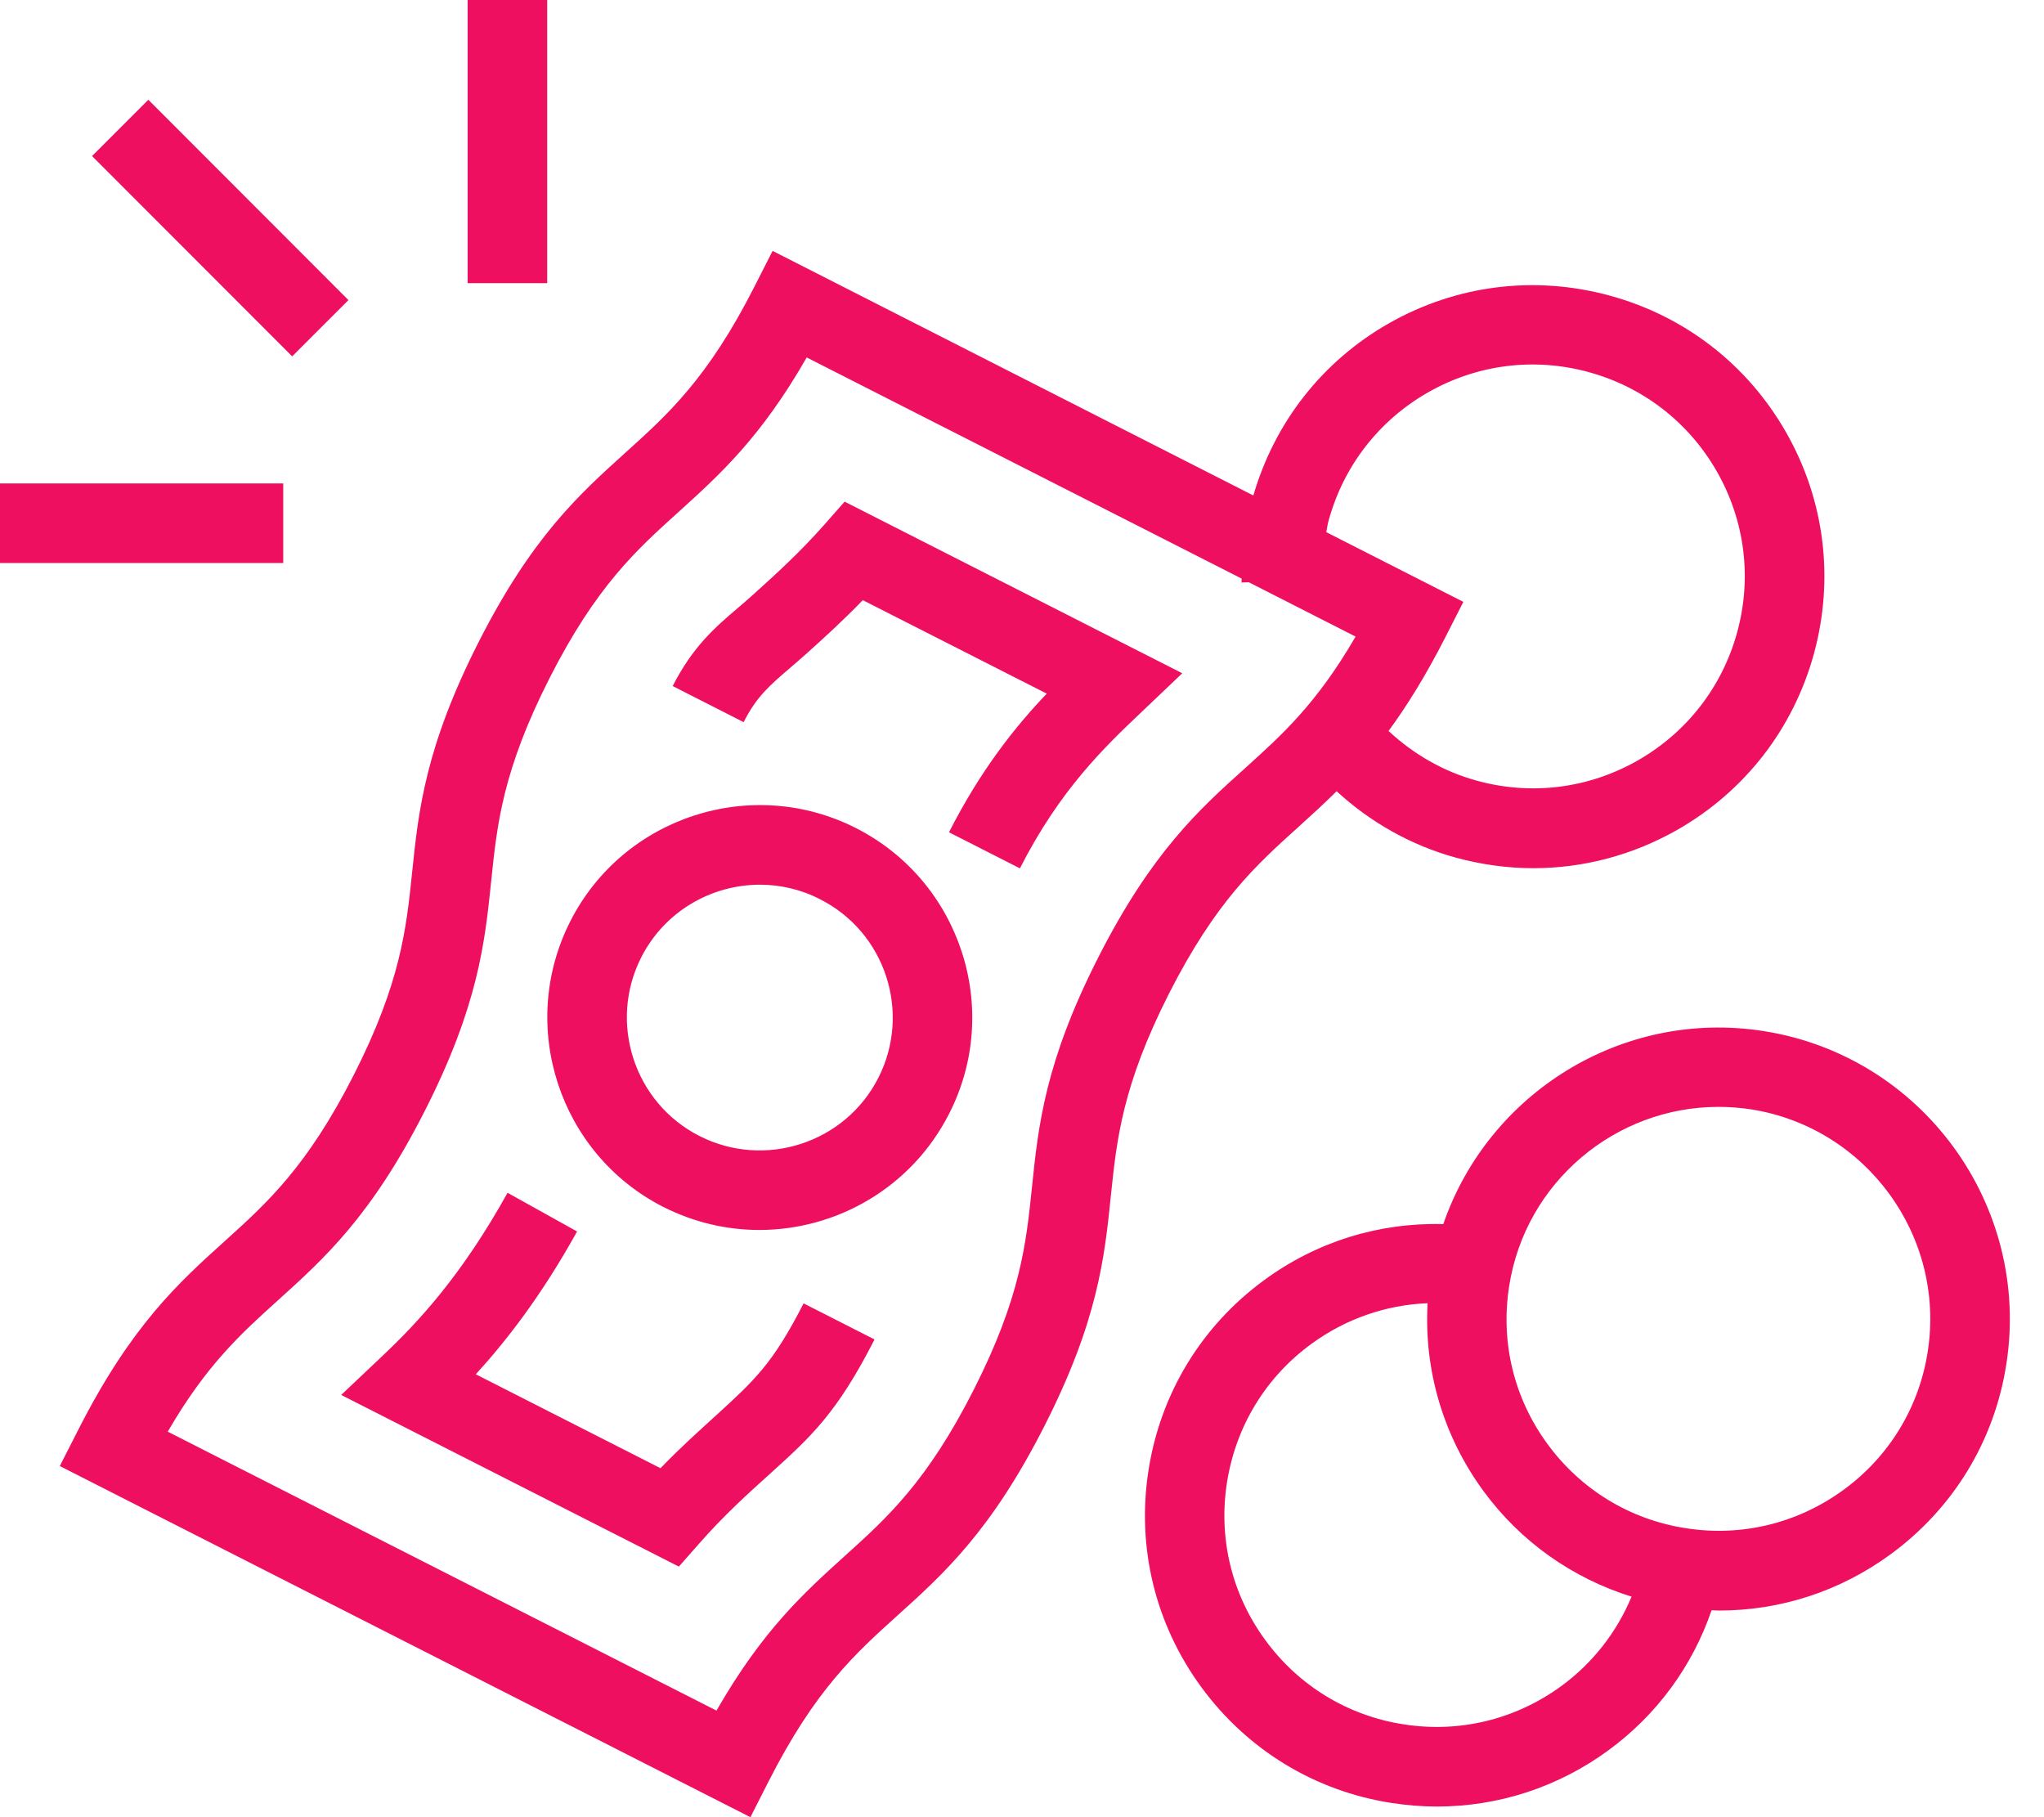 <?xml version="1.0" encoding="UTF-8"?> <svg xmlns="http://www.w3.org/2000/svg" width="54" height="48" viewBox="0 0 54 48" fill="none"><path d="M46.583 27.234C42.847 26.652 39.32 28.88 38.13 32.334C36.44 32.289 34.79 32.794 33.405 33.809C31.743 35.022 30.656 36.811 30.342 38.839C30.024 40.872 30.521 42.904 31.735 44.562C32.949 46.22 34.737 47.312 36.766 47.625C37.165 47.686 37.568 47.719 37.963 47.719C39.584 47.719 41.157 47.21 42.489 46.236C43.776 45.295 44.713 44.008 45.218 42.534C45.283 42.534 45.352 42.542 45.417 42.542C47.039 42.542 48.611 42.033 49.943 41.059C51.605 39.845 52.693 38.057 53.006 36.029C53.658 31.829 50.774 27.886 46.583 27.234ZM41.246 44.538C40.041 45.417 38.562 45.78 37.084 45.548C35.605 45.32 34.306 44.526 33.426 43.32C32.542 42.114 32.183 40.635 32.416 39.157C32.648 37.678 33.438 36.379 34.644 35.499C35.552 34.835 36.615 34.468 37.715 34.424C37.617 36.191 38.126 37.927 39.185 39.377C40.171 40.725 41.54 41.686 43.104 42.175C42.713 43.112 42.081 43.927 41.246 44.538ZM50.929 35.699C50.701 37.177 49.906 38.477 48.701 39.356C47.495 40.236 46.016 40.599 44.538 40.367C43.059 40.139 41.76 39.344 40.88 38.139C39.996 36.933 39.638 35.454 39.87 33.976C40.297 31.218 42.688 29.238 45.397 29.238C45.682 29.238 45.971 29.259 46.261 29.303C49.307 29.784 51.401 32.652 50.929 35.699ZM7.719 9.413L2.432 4.122L3.919 2.635L9.206 7.927L7.719 9.413ZM7.483 14.872H0V12.77H7.483V14.872ZM14.456 7.479H12.354V0H14.456V7.479ZM34.306 21.841C34.635 21.544 34.974 21.234 35.312 20.9C36.208 21.723 37.279 22.33 38.468 22.656C39.145 22.839 39.829 22.933 40.509 22.933C41.829 22.933 43.132 22.591 44.314 21.919C46.098 20.9 47.381 19.246 47.923 17.263C48.464 15.279 48.204 13.202 47.185 11.418C46.167 9.633 44.513 8.35 42.529 7.809C40.546 7.267 38.468 7.527 36.684 8.546C34.933 9.544 33.674 11.157 33.112 13.088L20.411 6.627L19.935 7.564C18.701 9.996 17.642 10.949 16.521 11.959C15.307 13.055 14.053 14.183 12.644 16.961C11.234 19.739 11.055 21.418 10.888 23.043C10.733 24.542 10.582 25.959 9.348 28.391C8.114 30.819 7.055 31.776 5.935 32.786C4.721 33.882 3.466 35.01 2.057 37.788L1.58 38.725L19.825 48L20.301 47.063C21.536 44.631 22.595 43.678 23.715 42.668C24.929 41.572 26.183 40.444 27.593 37.666C29.006 34.888 29.181 33.21 29.348 31.584C29.503 30.085 29.654 28.668 30.888 26.236C32.126 23.805 33.185 22.851 34.306 21.841ZM35.1 13.752C35.495 12.31 36.428 11.108 37.723 10.367C39.022 9.625 40.529 9.434 41.971 9.829C43.413 10.224 44.615 11.157 45.356 12.452C46.098 13.752 46.289 15.259 45.894 16.701C45.499 18.143 44.566 19.344 43.271 20.085C41.971 20.827 40.464 21.018 39.022 20.623C38.139 20.383 37.344 19.923 36.684 19.308C37.165 18.652 37.662 17.857 38.183 16.835L38.66 15.898L35.039 14.057C35.059 13.959 35.071 13.853 35.1 13.752ZM29.018 25.283C27.605 28.061 27.43 29.739 27.263 31.365C27.108 32.864 26.957 34.281 25.723 36.713C24.489 39.145 23.43 40.098 22.31 41.108C21.242 42.073 20.143 43.067 18.929 45.185L4.432 37.817C5.458 36.045 6.379 35.218 7.344 34.346C8.558 33.251 9.813 32.122 11.222 29.344C12.635 26.566 12.811 24.888 12.978 23.263C13.132 21.764 13.283 20.346 14.517 17.915C15.752 15.483 16.811 14.53 17.931 13.519C18.998 12.554 20.098 11.564 21.312 9.442L32.802 15.283C32.802 15.316 32.798 15.348 32.802 15.385L32.994 15.381L35.813 16.815C34.786 18.587 33.866 19.413 32.9 20.285C31.686 21.377 30.432 22.505 29.018 25.283ZM22.615 21.874C19.857 20.473 16.468 21.576 15.067 24.334C13.666 27.092 14.77 30.481 17.527 31.882C18.342 32.293 19.206 32.489 20.061 32.489C22.11 32.489 24.085 31.365 25.075 29.418C26.481 26.664 25.377 23.279 22.615 21.874ZM23.206 28.468C22.33 30.195 20.208 30.884 18.481 30.008C16.754 29.132 16.065 27.01 16.941 25.287C17.56 24.069 18.798 23.369 20.077 23.369C20.611 23.369 21.157 23.491 21.662 23.752C23.393 24.623 24.081 26.745 23.206 28.468ZM22.314 13.251L31.234 17.784L30.155 18.811C29.198 19.719 28.008 20.847 26.945 22.937L25.071 21.984C25.915 20.326 26.831 19.185 27.654 18.322L22.794 15.853C22.261 16.403 21.764 16.855 21.308 17.263C21.149 17.405 20.998 17.536 20.855 17.658C20.334 18.106 19.988 18.399 19.646 19.075L17.772 18.122C18.305 17.071 18.908 16.558 19.491 16.061C19.621 15.951 19.76 15.833 19.902 15.703C20.497 15.165 21.112 14.611 21.776 13.861L22.314 13.251ZM21.23 34.428L23.104 35.381C22.114 37.324 21.426 37.947 20.379 38.896C19.747 39.466 19.132 40.02 18.473 40.77L17.935 41.381L9.014 36.847L10.094 35.825C11.051 34.921 12.191 33.699 13.409 31.507L15.246 32.529C14.31 34.216 13.385 35.409 12.57 36.301L17.45 38.782C17.98 38.232 18.481 37.784 18.933 37.373C19.931 36.46 20.416 36.024 21.23 34.428Z" fill="#EF0F60"></path></svg> 